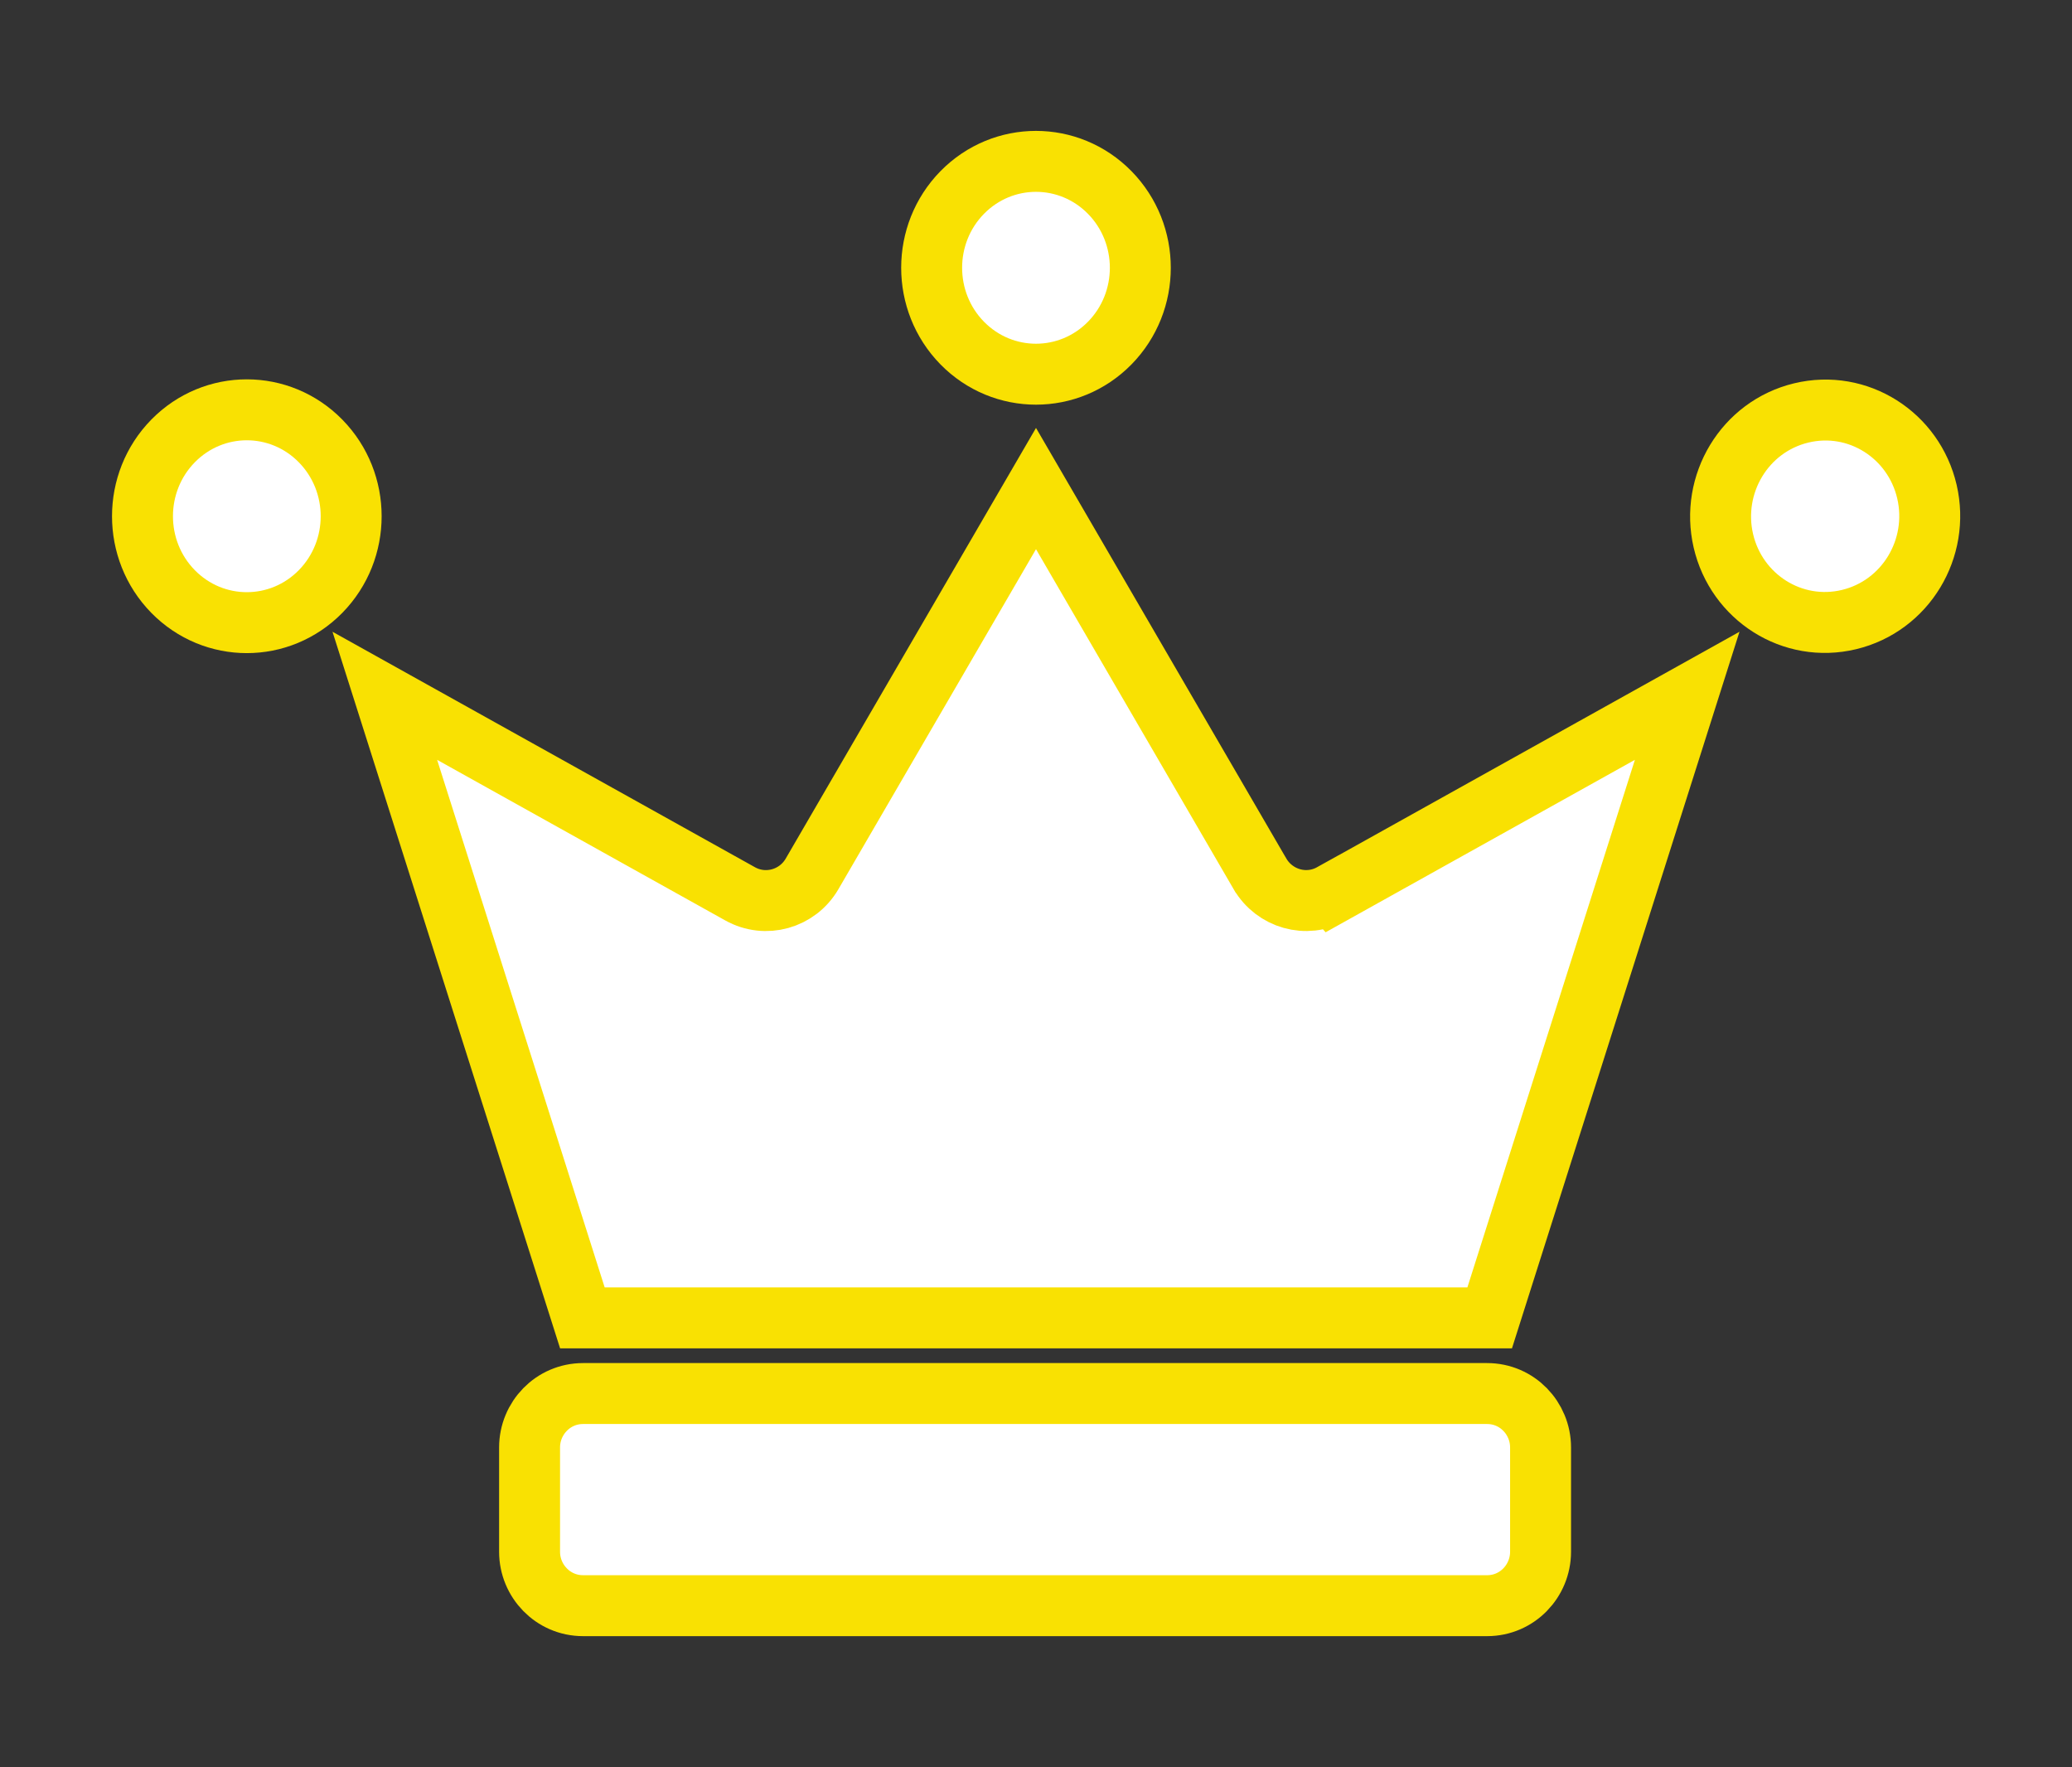 <svg width="68" height="58" viewBox="0 0 68 58" fill="none" xmlns="http://www.w3.org/2000/svg">
<rect x="0" y="0" width="68" height="58" fill="#333333" stroke="none"/>
<path d="M41.352 28.681L41.354 28.683C41.83 29.495 42.869 29.804 43.714 29.333L43.715 29.334L55.371 22.835L48.889 43.251H19.113L12.629 22.835L24.287 29.333C25.126 29.802 26.172 29.504 26.65 28.681L34 16.034L41.352 28.681Z" fill="white" stroke="#F9E102" stroke-width="2"/>
<path d="M31.578 6.318C32.916 4.955 35.084 4.955 36.421 6.319C37.758 7.683 37.758 9.894 36.421 11.258C35.084 12.621 32.916 12.622 31.578 11.258C30.241 9.894 30.241 7.682 31.578 6.318Z" fill="white" stroke="#F9E102" stroke-width="2"/>
<path d="M5.679 14.472C7.017 13.108 9.185 13.109 10.522 14.473C11.859 15.837 11.859 18.047 10.522 19.411C9.185 20.775 7.017 20.776 5.679 19.412C4.342 18.048 4.342 15.836 5.679 14.472Z" fill="white" stroke="#F9E102" stroke-width="2"/>
<path d="M59.115 13.552C60.976 13.104 62.811 14.282 63.24 16.139C63.67 17.995 62.545 19.885 60.684 20.333C58.822 20.781 56.988 19.603 56.558 17.747C56.129 15.891 57.253 14 59.115 13.552Z" fill="white" stroke="#F9E102" stroke-width="2"/>
<path d="M48.805 45.734C49.792 45.734 50.559 46.545 50.559 47.503V50.926C50.559 51.885 49.792 52.696 48.805 52.696H19.135C18.148 52.696 17.38 51.885 17.38 50.926V47.503C17.38 46.545 18.148 45.734 19.135 45.734H48.805Z" fill="white" stroke="#F9E102" stroke-width="2"/>
</svg>
